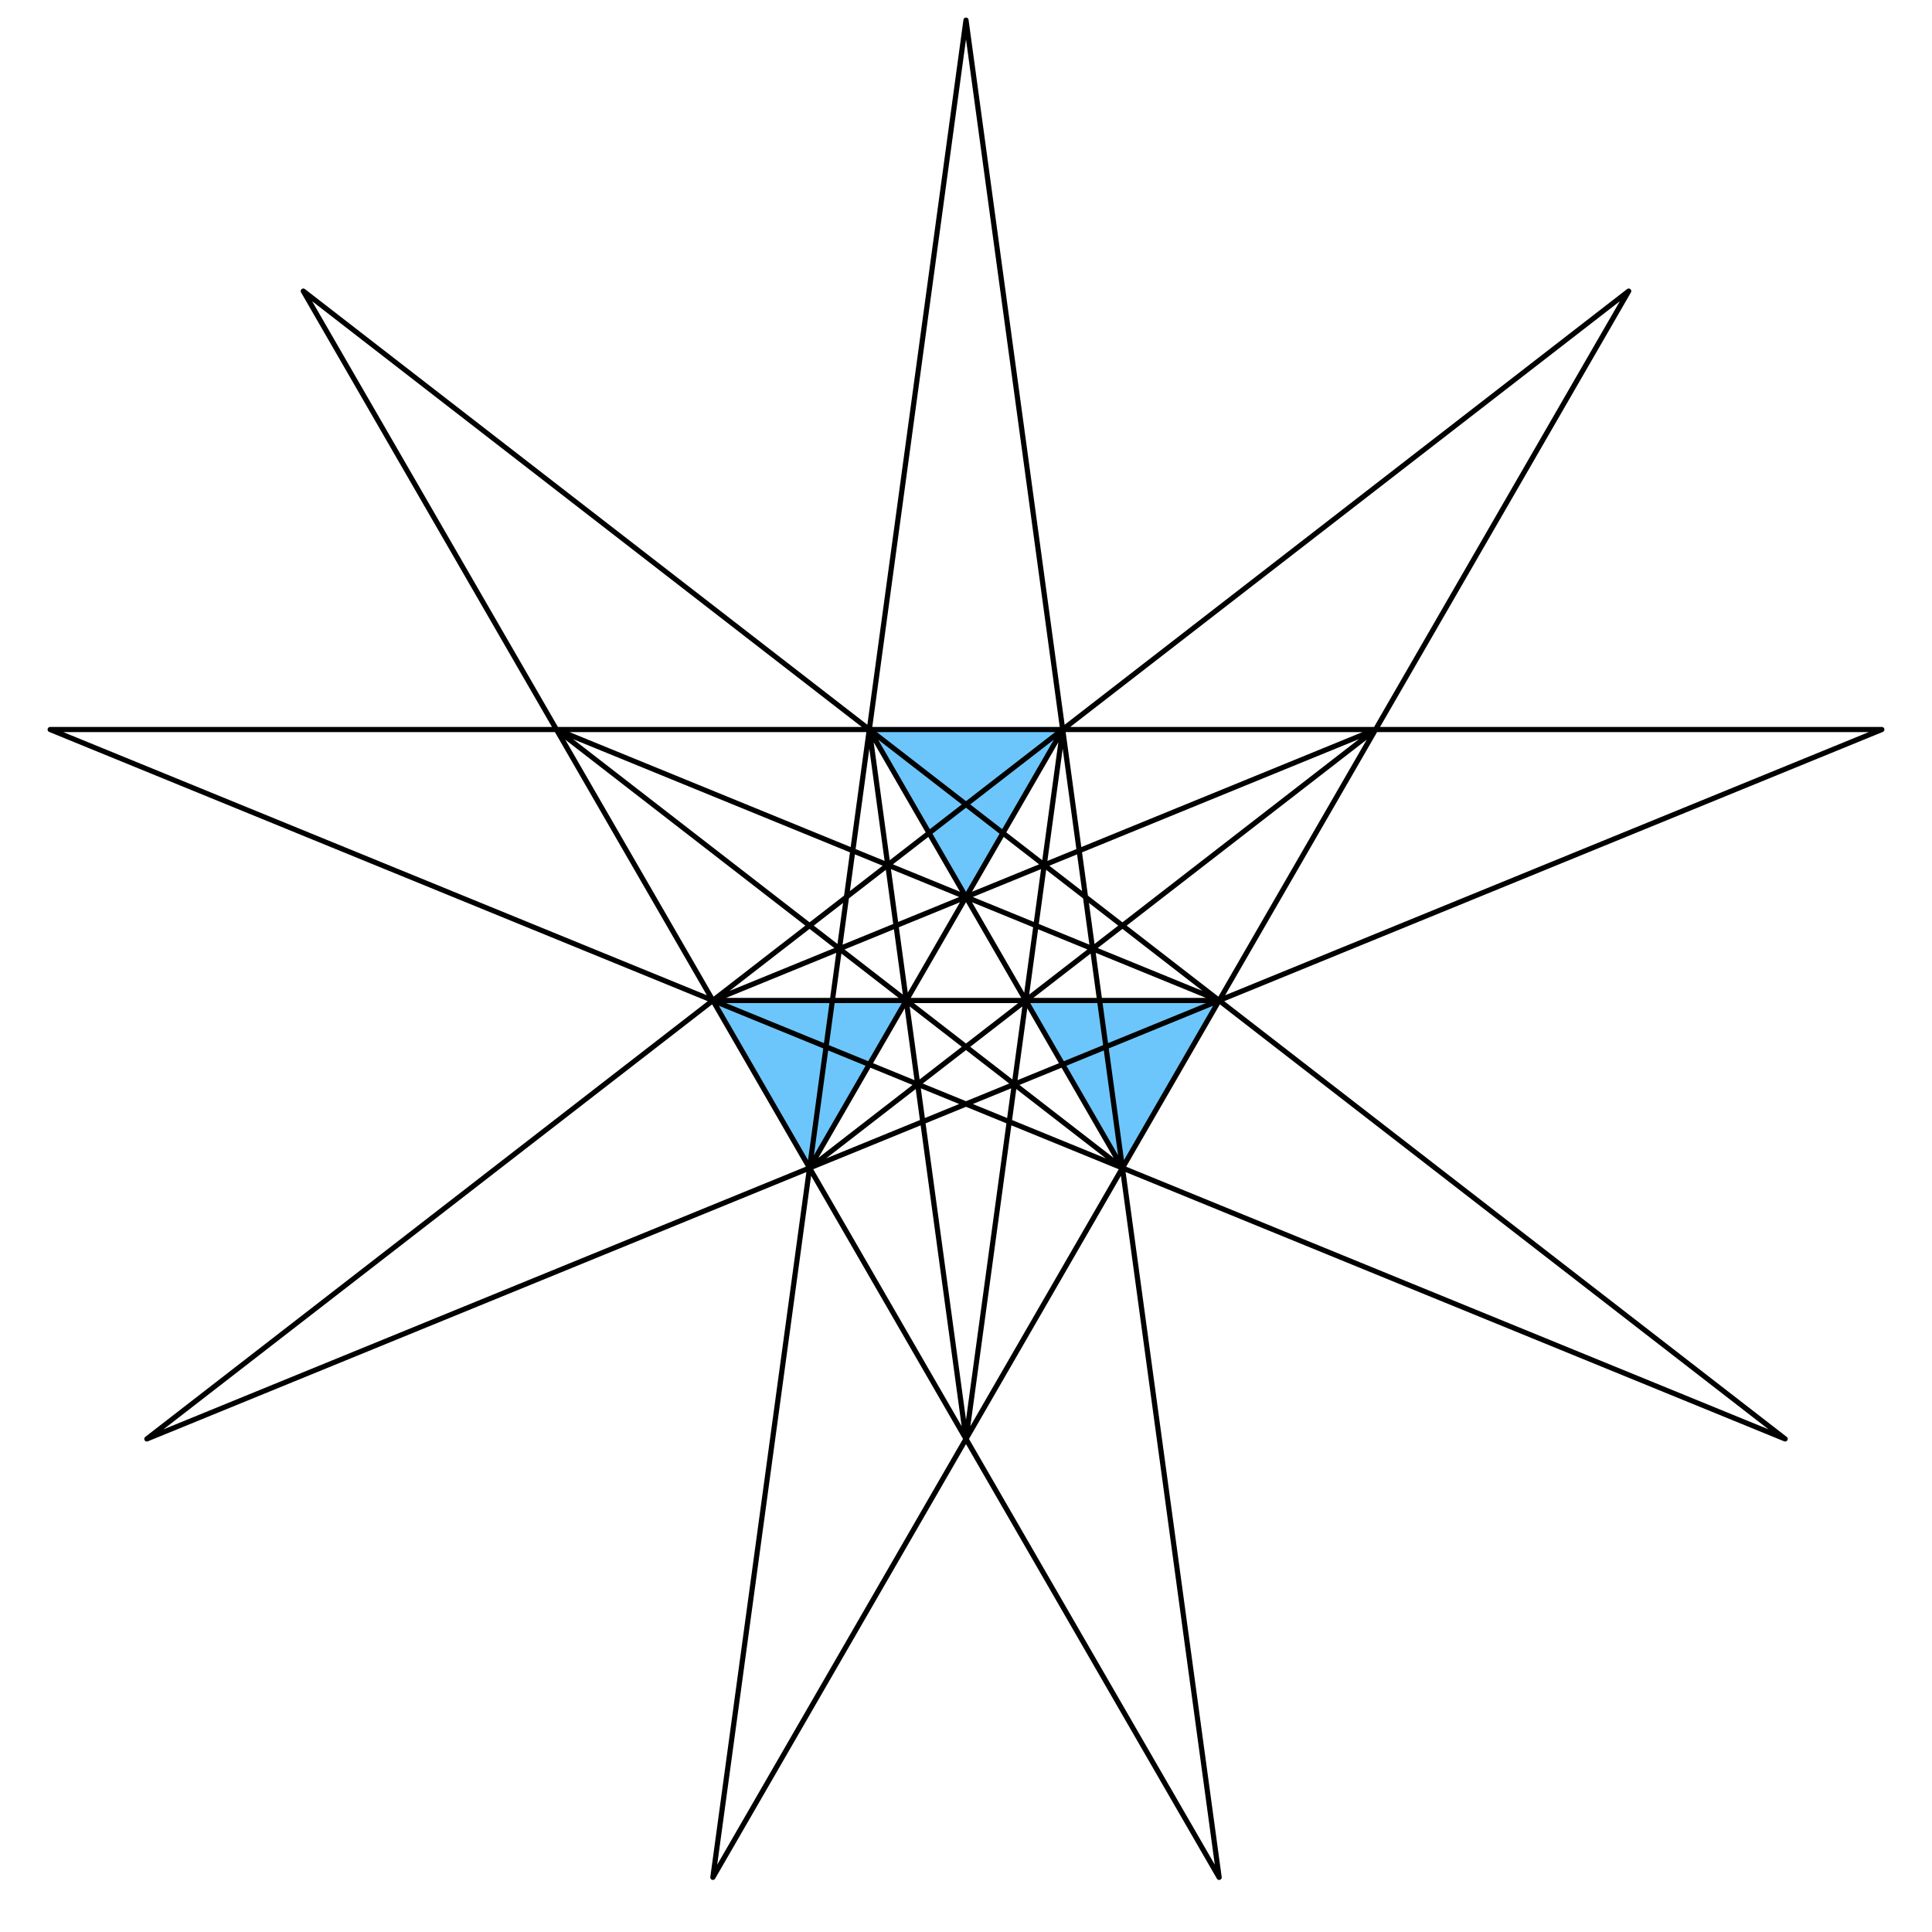<svg xmlns="http://www.w3.org/2000/svg" width="1120" height="1120" viewBox="-560 -560 1120 1120">
  <path d="M -56.05,-137.082 0,-40 56.05,-137.082 Z M 34.641,20 90.691,117.082 146.742,20 Z M -146.742,20 -90.691,117.082 -34.641,20 Z" fill="#6dc6fb"/>
  <path d="M-146.742 528.328 0 -548.328 146.742 528.328 -384.175 -391.246 474.866 274.164 -530.916 -137.082 530.916 -137.082 -474.866 274.164 384.175 -391.246ZM56.05 -137.082 0 274.164 -56.05 -137.082 90.691 117.082 -237.433 -137.082 146.742 20 -146.742 20 237.433 -137.082 -90.691 117.082Z" style="fill:none;stroke:#000;stroke-width:3;stroke-linejoin:round"/>
</svg>
